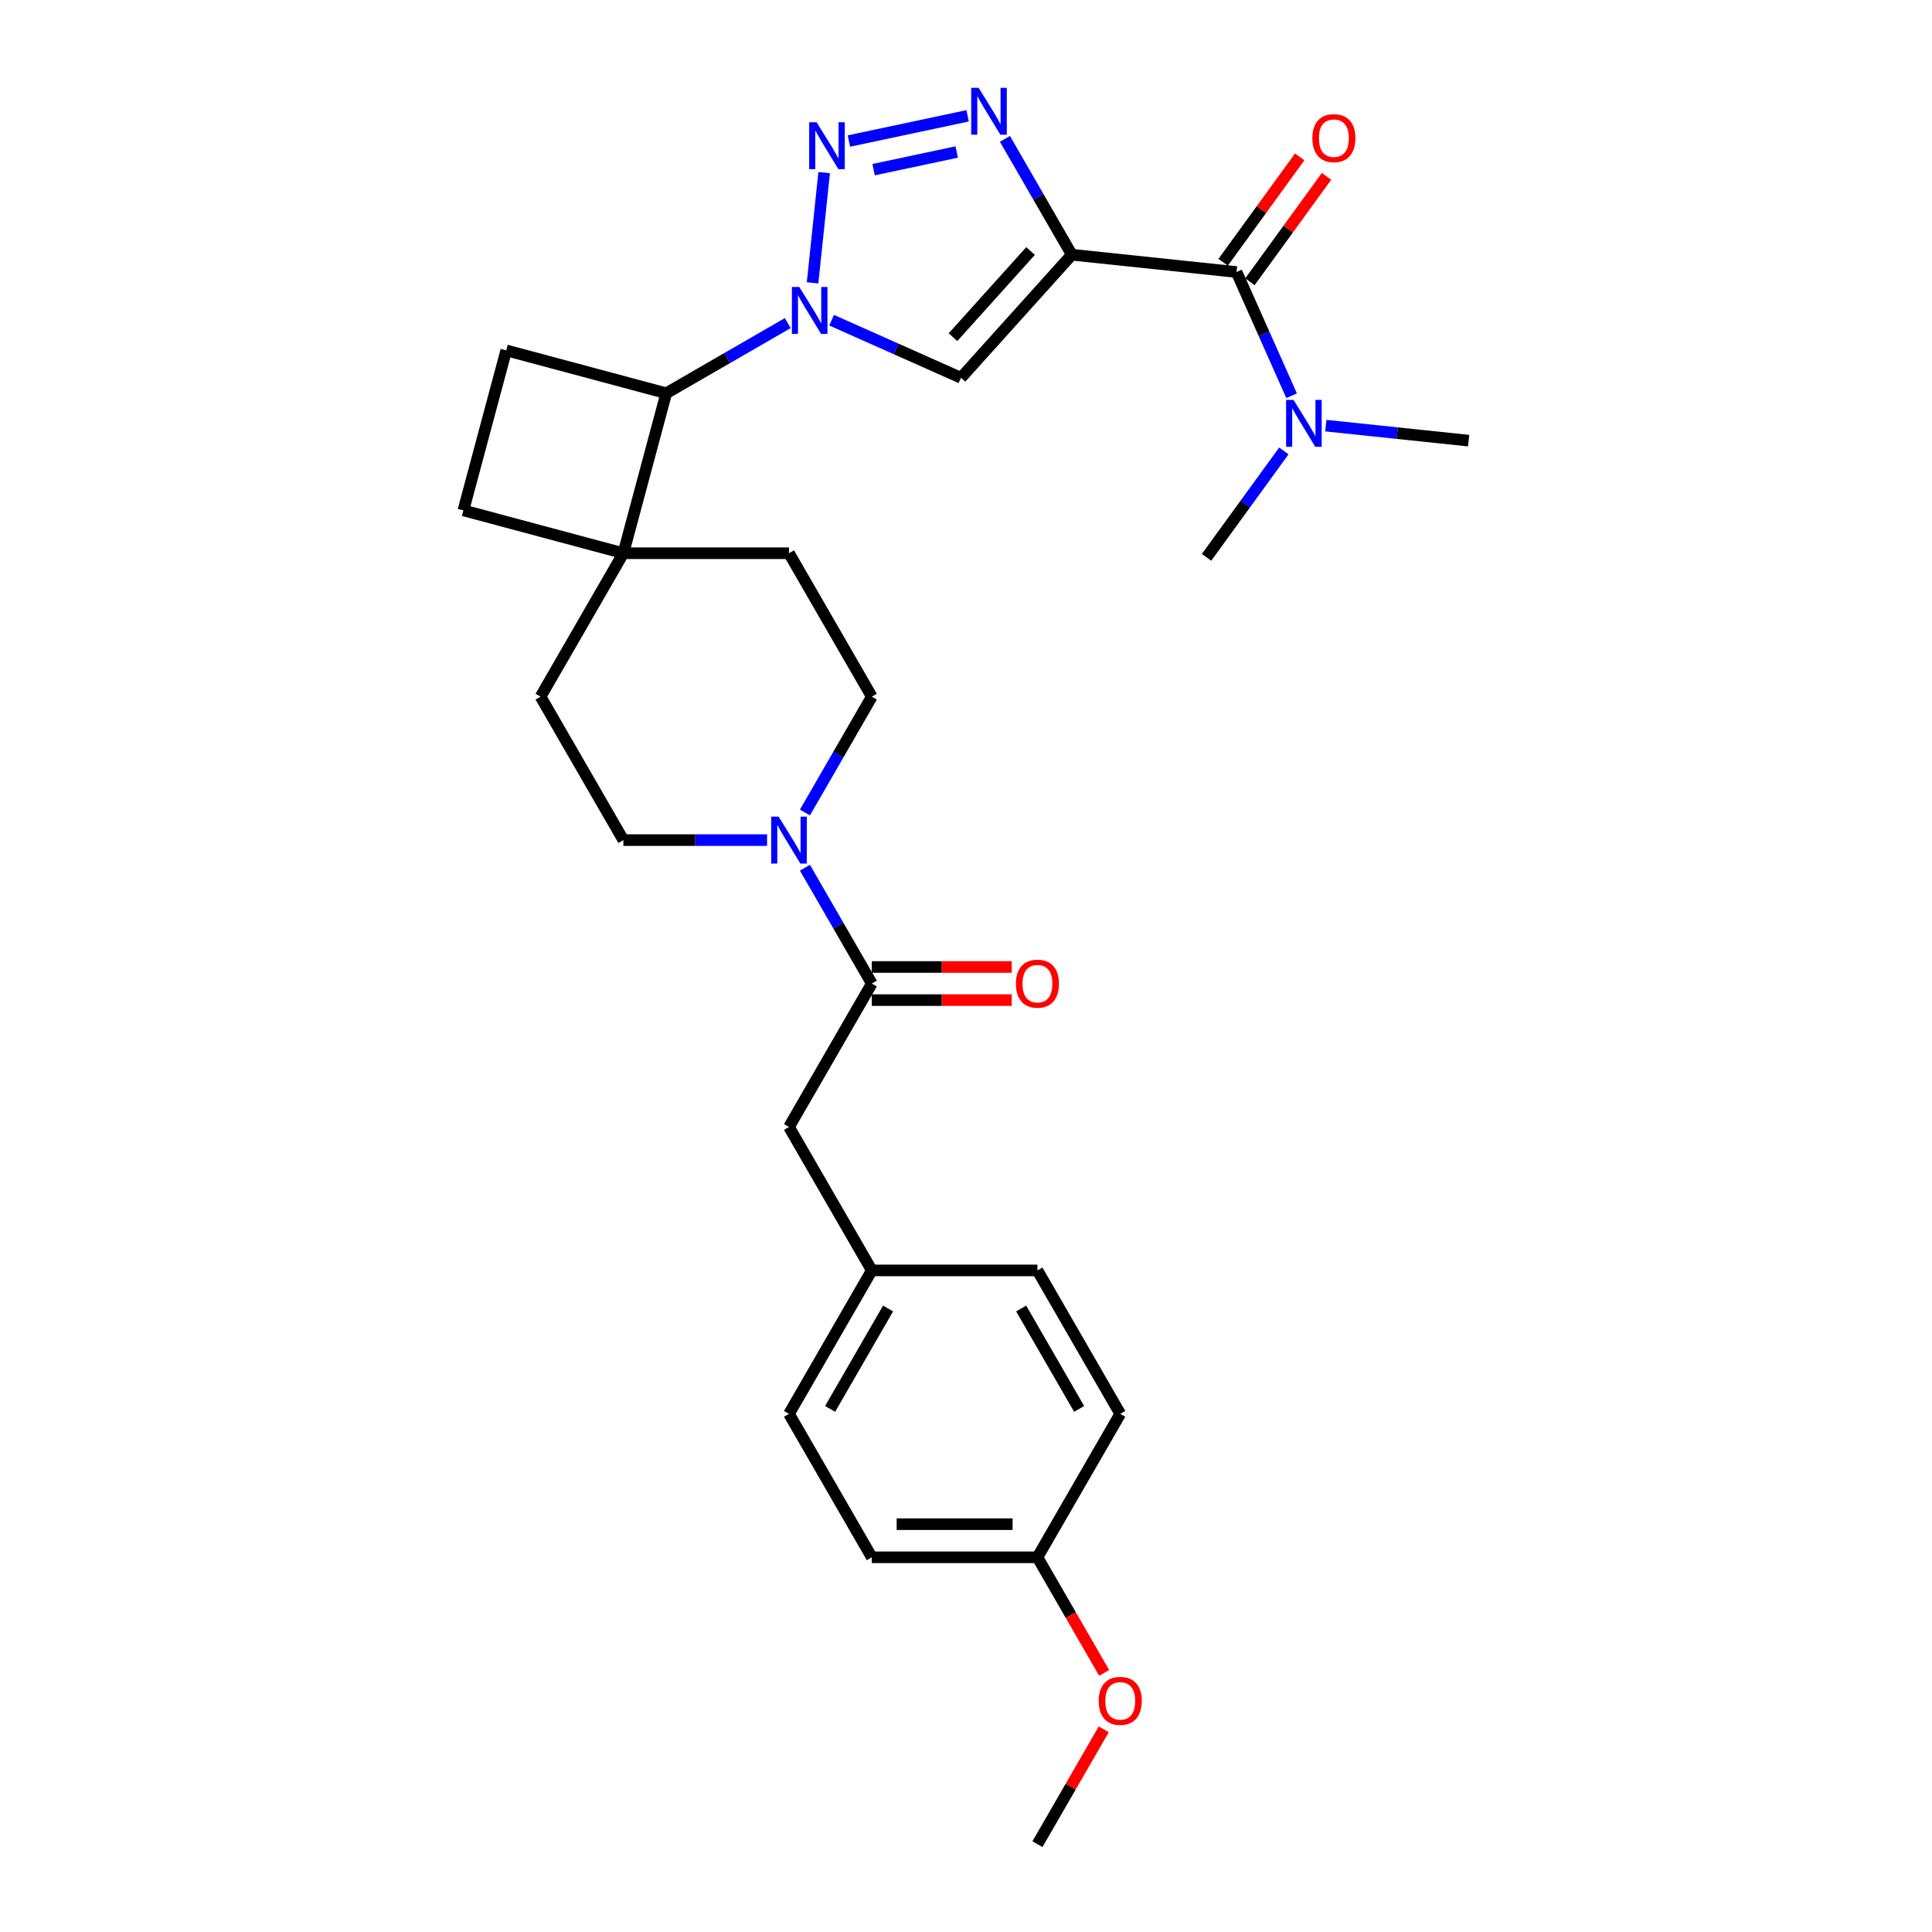 <?xml version='1.0' encoding='iso-8859-1'?>
<svg version='1.1' baseProfile='full'
              xmlns='http://www.w3.org/2000/svg'
                      xmlns:rdkit='http://www.rdkit.org/xml'
                      xmlns:xlink='http://www.w3.org/1999/xlink'
                  xml:space='preserve'
width='1000px' height='1000px' viewBox='0 0 1000 1000'>
<!-- END OF HEADER -->
<rect style='opacity:1.0;fill:#FFFFFF;stroke:none' width='1000' height='1000' x='0' y='0'> </rect>
<path class='bond-2' d='M 554.767,131.838 L 537.457,101.857' style='fill:none;fill-rule:evenodd;stroke:#000000;stroke-width:6px;stroke-linecap:butt;stroke-linejoin:miter;stroke-opacity:1' />
<path class='bond-2' d='M 537.457,101.857 L 520.148,71.876' style='fill:none;fill-rule:evenodd;stroke:#0000FF;stroke-width:6px;stroke-linecap:butt;stroke-linejoin:miter;stroke-opacity:1' />
<path class='bond-3' d='M 554.767,131.838 L 497.403,195.547' style='fill:none;fill-rule:evenodd;stroke:#000000;stroke-width:6px;stroke-linecap:butt;stroke-linejoin:miter;stroke-opacity:1' />
<path class='bond-3' d='M 533.42,129.921 L 493.265,174.518' style='fill:none;fill-rule:evenodd;stroke:#000000;stroke-width:6px;stroke-linecap:butt;stroke-linejoin:miter;stroke-opacity:1' />
<path class='bond-4' d='M 554.767,131.838 L 640.027,140.799' style='fill:none;fill-rule:evenodd;stroke:#000000;stroke-width:6px;stroke-linecap:butt;stroke-linejoin:miter;stroke-opacity:1' />
<path class='bond-0' d='M 430.435,165.731 L 463.919,180.639' style='fill:none;fill-rule:evenodd;stroke:#0000FF;stroke-width:6px;stroke-linecap:butt;stroke-linejoin:miter;stroke-opacity:1' />
<path class='bond-0' d='M 463.919,180.639 L 497.403,195.547' style='fill:none;fill-rule:evenodd;stroke:#000000;stroke-width:6px;stroke-linecap:butt;stroke-linejoin:miter;stroke-opacity:1' />
<path class='bond-7' d='M 407.734,167.231 L 376.288,185.387' style='fill:none;fill-rule:evenodd;stroke:#0000FF;stroke-width:6px;stroke-linecap:butt;stroke-linejoin:miter;stroke-opacity:1' />
<path class='bond-7' d='M 376.288,185.387 L 344.841,203.542' style='fill:none;fill-rule:evenodd;stroke:#000000;stroke-width:6px;stroke-linecap:butt;stroke-linejoin:miter;stroke-opacity:1' />
<path class='bond-29' d='M 420.586,146.395 L 426.583,89.341' style='fill:none;fill-rule:evenodd;stroke:#0000FF;stroke-width:6px;stroke-linecap:butt;stroke-linejoin:miter;stroke-opacity:1' />
<path class='bond-1' d='M 439.397,73.005 L 500.842,59.945' style='fill:none;fill-rule:evenodd;stroke:#0000FF;stroke-width:6px;stroke-linecap:butt;stroke-linejoin:miter;stroke-opacity:1' />
<path class='bond-1' d='M 452.178,87.817 L 495.19,78.675' style='fill:none;fill-rule:evenodd;stroke:#0000FF;stroke-width:6px;stroke-linecap:butt;stroke-linejoin:miter;stroke-opacity:1' />
<path class='bond-10' d='M 640.027,140.799 L 654.282,172.816' style='fill:none;fill-rule:evenodd;stroke:#000000;stroke-width:6px;stroke-linecap:butt;stroke-linejoin:miter;stroke-opacity:1' />
<path class='bond-10' d='M 654.282,172.816 L 668.537,204.834' style='fill:none;fill-rule:evenodd;stroke:#0000FF;stroke-width:6px;stroke-linecap:butt;stroke-linejoin:miter;stroke-opacity:1' />
<path class='bond-12' d='M 646.962,145.838 L 666.782,118.558' style='fill:none;fill-rule:evenodd;stroke:#000000;stroke-width:6px;stroke-linecap:butt;stroke-linejoin:miter;stroke-opacity:1' />
<path class='bond-12' d='M 666.782,118.558 L 686.602,91.278' style='fill:none;fill-rule:evenodd;stroke:#FF0000;stroke-width:6px;stroke-linecap:butt;stroke-linejoin:miter;stroke-opacity:1' />
<path class='bond-12' d='M 633.091,135.76 L 652.911,108.48' style='fill:none;fill-rule:evenodd;stroke:#000000;stroke-width:6px;stroke-linecap:butt;stroke-linejoin:miter;stroke-opacity:1' />
<path class='bond-12' d='M 652.911,108.48 L 672.731,81.2' style='fill:none;fill-rule:evenodd;stroke:#FF0000;stroke-width:6px;stroke-linecap:butt;stroke-linejoin:miter;stroke-opacity:1' />
<path class='bond-5' d='M 416.628,420.556 L 433.937,390.575' style='fill:none;fill-rule:evenodd;stroke:#0000FF;stroke-width:6px;stroke-linecap:butt;stroke-linejoin:miter;stroke-opacity:1' />
<path class='bond-5' d='M 433.937,390.575 L 451.247,360.595' style='fill:none;fill-rule:evenodd;stroke:#000000;stroke-width:6px;stroke-linecap:butt;stroke-linejoin:miter;stroke-opacity:1' />
<path class='bond-6' d='M 416.628,449.121 L 433.937,479.102' style='fill:none;fill-rule:evenodd;stroke:#0000FF;stroke-width:6px;stroke-linecap:butt;stroke-linejoin:miter;stroke-opacity:1' />
<path class='bond-6' d='M 433.937,479.102 L 451.247,509.082' style='fill:none;fill-rule:evenodd;stroke:#000000;stroke-width:6px;stroke-linecap:butt;stroke-linejoin:miter;stroke-opacity:1' />
<path class='bond-31' d='M 397.031,434.838 L 359.842,434.838' style='fill:none;fill-rule:evenodd;stroke:#0000FF;stroke-width:6px;stroke-linecap:butt;stroke-linejoin:miter;stroke-opacity:1' />
<path class='bond-31' d='M 359.842,434.838 L 322.653,434.838' style='fill:none;fill-rule:evenodd;stroke:#000000;stroke-width:6px;stroke-linecap:butt;stroke-linejoin:miter;stroke-opacity:1' />
<path class='bond-11' d='M 451.247,509.082 L 408.382,583.326' style='fill:none;fill-rule:evenodd;stroke:#000000;stroke-width:6px;stroke-linecap:butt;stroke-linejoin:miter;stroke-opacity:1' />
<path class='bond-16' d='M 451.247,517.655 L 487.467,517.655' style='fill:none;fill-rule:evenodd;stroke:#000000;stroke-width:6px;stroke-linecap:butt;stroke-linejoin:miter;stroke-opacity:1' />
<path class='bond-16' d='M 487.467,517.655 L 523.688,517.655' style='fill:none;fill-rule:evenodd;stroke:#FF0000;stroke-width:6px;stroke-linecap:butt;stroke-linejoin:miter;stroke-opacity:1' />
<path class='bond-16' d='M 451.247,500.509 L 487.467,500.509' style='fill:none;fill-rule:evenodd;stroke:#000000;stroke-width:6px;stroke-linecap:butt;stroke-linejoin:miter;stroke-opacity:1' />
<path class='bond-16' d='M 487.467,500.509 L 523.688,500.509' style='fill:none;fill-rule:evenodd;stroke:#FF0000;stroke-width:6px;stroke-linecap:butt;stroke-linejoin:miter;stroke-opacity:1' />
<path class='bond-8' d='M 344.841,203.542 L 322.653,286.351' style='fill:none;fill-rule:evenodd;stroke:#000000;stroke-width:6px;stroke-linecap:butt;stroke-linejoin:miter;stroke-opacity:1' />
<path class='bond-9' d='M 344.841,203.542 L 262.033,181.354' style='fill:none;fill-rule:evenodd;stroke:#000000;stroke-width:6px;stroke-linecap:butt;stroke-linejoin:miter;stroke-opacity:1' />
<path class='bond-17' d='M 322.653,286.351 L 279.788,360.595' style='fill:none;fill-rule:evenodd;stroke:#000000;stroke-width:6px;stroke-linecap:butt;stroke-linejoin:miter;stroke-opacity:1' />
<path class='bond-18' d='M 322.653,286.351 L 408.382,286.351' style='fill:none;fill-rule:evenodd;stroke:#000000;stroke-width:6px;stroke-linecap:butt;stroke-linejoin:miter;stroke-opacity:1' />
<path class='bond-30' d='M 322.653,286.351 L 239.844,264.162' style='fill:none;fill-rule:evenodd;stroke:#000000;stroke-width:6px;stroke-linecap:butt;stroke-linejoin:miter;stroke-opacity:1' />
<path class='bond-15' d='M 262.033,181.354 L 239.844,264.162' style='fill:none;fill-rule:evenodd;stroke:#000000;stroke-width:6px;stroke-linecap:butt;stroke-linejoin:miter;stroke-opacity:1' />
<path class='bond-26' d='M 686.246,220.31 L 723.201,224.194' style='fill:none;fill-rule:evenodd;stroke:#0000FF;stroke-width:6px;stroke-linecap:butt;stroke-linejoin:miter;stroke-opacity:1' />
<path class='bond-26' d='M 723.201,224.194 L 760.156,228.078' style='fill:none;fill-rule:evenodd;stroke:#000000;stroke-width:6px;stroke-linecap:butt;stroke-linejoin:miter;stroke-opacity:1' />
<path class='bond-27' d='M 664.519,233.399 L 644.512,260.936' style='fill:none;fill-rule:evenodd;stroke:#0000FF;stroke-width:6px;stroke-linecap:butt;stroke-linejoin:miter;stroke-opacity:1' />
<path class='bond-27' d='M 644.512,260.936 L 624.505,288.473' style='fill:none;fill-rule:evenodd;stroke:#000000;stroke-width:6px;stroke-linecap:butt;stroke-linejoin:miter;stroke-opacity:1' />
<path class='bond-19' d='M 408.382,583.326 L 451.247,657.57' style='fill:none;fill-rule:evenodd;stroke:#000000;stroke-width:6px;stroke-linecap:butt;stroke-linejoin:miter;stroke-opacity:1' />
<path class='bond-13' d='M 451.247,360.595 L 408.382,286.351' style='fill:none;fill-rule:evenodd;stroke:#000000;stroke-width:6px;stroke-linecap:butt;stroke-linejoin:miter;stroke-opacity:1' />
<path class='bond-14' d='M 322.653,434.838 L 279.788,360.595' style='fill:none;fill-rule:evenodd;stroke:#000000;stroke-width:6px;stroke-linecap:butt;stroke-linejoin:miter;stroke-opacity:1' />
<path class='bond-21' d='M 451.247,657.57 L 536.976,657.57' style='fill:none;fill-rule:evenodd;stroke:#000000;stroke-width:6px;stroke-linecap:butt;stroke-linejoin:miter;stroke-opacity:1' />
<path class='bond-22' d='M 451.247,657.57 L 408.382,731.814' style='fill:none;fill-rule:evenodd;stroke:#000000;stroke-width:6px;stroke-linecap:butt;stroke-linejoin:miter;stroke-opacity:1' />
<path class='bond-22' d='M 459.666,677.28 L 429.661,729.25' style='fill:none;fill-rule:evenodd;stroke:#000000;stroke-width:6px;stroke-linecap:butt;stroke-linejoin:miter;stroke-opacity:1' />
<path class='bond-20' d='M 536.976,806.058 L 451.247,806.058' style='fill:none;fill-rule:evenodd;stroke:#000000;stroke-width:6px;stroke-linecap:butt;stroke-linejoin:miter;stroke-opacity:1' />
<path class='bond-20' d='M 524.117,788.912 L 464.106,788.912' style='fill:none;fill-rule:evenodd;stroke:#000000;stroke-width:6px;stroke-linecap:butt;stroke-linejoin:miter;stroke-opacity:1' />
<path class='bond-25' d='M 536.976,806.058 L 554.246,835.97' style='fill:none;fill-rule:evenodd;stroke:#000000;stroke-width:6px;stroke-linecap:butt;stroke-linejoin:miter;stroke-opacity:1' />
<path class='bond-25' d='M 554.246,835.97 L 571.516,865.882' style='fill:none;fill-rule:evenodd;stroke:#FF0000;stroke-width:6px;stroke-linecap:butt;stroke-linejoin:miter;stroke-opacity:1' />
<path class='bond-32' d='M 536.976,806.058 L 579.841,731.814' style='fill:none;fill-rule:evenodd;stroke:#000000;stroke-width:6px;stroke-linecap:butt;stroke-linejoin:miter;stroke-opacity:1' />
<path class='bond-24' d='M 536.976,657.57 L 579.841,731.814' style='fill:none;fill-rule:evenodd;stroke:#000000;stroke-width:6px;stroke-linecap:butt;stroke-linejoin:miter;stroke-opacity:1' />
<path class='bond-24' d='M 528.557,677.28 L 558.562,729.25' style='fill:none;fill-rule:evenodd;stroke:#000000;stroke-width:6px;stroke-linecap:butt;stroke-linejoin:miter;stroke-opacity:1' />
<path class='bond-23' d='M 408.382,731.814 L 451.247,806.058' style='fill:none;fill-rule:evenodd;stroke:#000000;stroke-width:6px;stroke-linecap:butt;stroke-linejoin:miter;stroke-opacity:1' />
<path class='bond-28' d='M 571.298,895.098 L 554.137,924.822' style='fill:none;fill-rule:evenodd;stroke:#FF0000;stroke-width:6px;stroke-linecap:butt;stroke-linejoin:miter;stroke-opacity:1' />
<path class='bond-28' d='M 554.137,924.822 L 536.976,954.545' style='fill:none;fill-rule:evenodd;stroke:#000000;stroke-width:6px;stroke-linecap:butt;stroke-linejoin:miter;stroke-opacity:1' />
<path  class='atom-1' d='M 413.718 148.538
L 421.674 161.398
Q 422.463 162.667, 423.731 164.964
Q 425 167.262, 425.069 167.399
L 425.069 148.538
L 428.292 148.538
L 428.292 172.817
L 424.966 172.817
L 416.427 158.757
Q 415.433 157.111, 414.37 155.225
Q 413.341 153.339, 413.032 152.756
L 413.032 172.817
L 409.878 172.817
L 409.878 148.538
L 413.718 148.538
' fill='#0000FF'/>
<path  class='atom-2' d='M 422.679 63.279
L 430.635 76.138
Q 431.424 77.407, 432.693 79.704
Q 433.961 82.002, 434.03 82.139
L 434.03 63.279
L 437.253 63.279
L 437.253 87.557
L 433.927 87.557
L 425.388 73.498
Q 424.394 71.852, 423.331 69.966
Q 422.302 68.079, 421.994 67.497
L 421.994 87.557
L 418.839 87.557
L 418.839 63.279
L 422.679 63.279
' fill='#0000FF'/>
<path  class='atom-3' d='M 506.535 45.455
L 514.491 58.314
Q 515.28 59.583, 516.549 61.88
Q 517.817 64.178, 517.886 64.315
L 517.886 45.455
L 521.109 45.455
L 521.109 69.733
L 517.783 69.733
L 509.244 55.673
Q 508.25 54.028, 507.187 52.141
Q 506.158 50.255, 505.85 49.672
L 505.85 69.733
L 502.695 69.733
L 502.695 45.455
L 506.535 45.455
' fill='#0000FF'/>
<path  class='atom-6' d='M 403.015 422.699
L 410.971 435.559
Q 411.76 436.827, 413.029 439.125
Q 414.297 441.422, 414.366 441.56
L 414.366 422.699
L 417.589 422.699
L 417.589 446.978
L 414.263 446.978
L 405.724 432.918
Q 404.73 431.272, 403.667 429.386
Q 402.638 427.5, 402.33 426.917
L 402.33 446.978
L 399.175 446.978
L 399.175 422.699
L 403.015 422.699
' fill='#0000FF'/>
<path  class='atom-11' d='M 669.529 206.977
L 677.485 219.837
Q 678.274 221.105, 679.542 223.403
Q 680.811 225.701, 680.88 225.838
L 680.88 206.977
L 684.103 206.977
L 684.103 231.256
L 680.777 231.256
L 672.238 217.196
Q 671.244 215.55, 670.181 213.664
Q 669.152 211.778, 668.843 211.195
L 668.843 231.256
L 665.689 231.256
L 665.689 206.977
L 669.529 206.977
' fill='#0000FF'/>
<path  class='atom-13' d='M 679.272 71.511
Q 679.272 65.681, 682.153 62.424
Q 685.033 59.166, 690.417 59.166
Q 695.801 59.166, 698.681 62.424
Q 701.562 65.681, 701.562 71.511
Q 701.562 77.409, 698.647 80.77
Q 695.732 84.096, 690.417 84.096
Q 685.068 84.096, 682.153 80.77
Q 679.272 77.443, 679.272 71.511
M 690.417 81.353
Q 694.121 81.353, 696.109 78.884
Q 698.133 76.38, 698.133 71.511
Q 698.133 66.744, 696.109 64.344
Q 694.121 61.909, 690.417 61.909
Q 686.714 61.909, 684.69 64.31
Q 682.701 66.71, 682.701 71.511
Q 682.701 76.415, 684.69 78.884
Q 686.714 81.353, 690.417 81.353
' fill='#FF0000'/>
<path  class='atom-17' d='M 525.831 509.151
Q 525.831 503.321, 528.712 500.064
Q 531.592 496.806, 536.976 496.806
Q 542.36 496.806, 545.24 500.064
Q 548.121 503.321, 548.121 509.151
Q 548.121 515.049, 545.206 518.41
Q 542.291 521.736, 536.976 521.736
Q 531.627 521.736, 528.712 518.41
Q 525.831 515.083, 525.831 509.151
M 536.976 518.993
Q 540.68 518.993, 542.669 516.524
Q 544.692 514.02, 544.692 509.151
Q 544.692 504.384, 542.669 501.984
Q 540.68 499.549, 536.976 499.549
Q 533.273 499.549, 531.249 501.95
Q 529.261 504.35, 529.261 509.151
Q 529.261 514.055, 531.249 516.524
Q 533.273 518.993, 536.976 518.993
' fill='#FF0000'/>
<path  class='atom-26' d='M 568.696 880.37
Q 568.696 874.541, 571.577 871.283
Q 574.457 868.025, 579.841 868.025
Q 585.225 868.025, 588.105 871.283
Q 590.986 874.541, 590.986 880.37
Q 590.986 886.268, 588.071 889.629
Q 585.156 892.955, 579.841 892.955
Q 574.491 892.955, 571.577 889.629
Q 568.696 886.303, 568.696 880.37
M 579.841 890.212
Q 583.544 890.212, 585.533 887.743
Q 587.557 885.24, 587.557 880.37
Q 587.557 875.604, 585.533 873.203
Q 583.544 870.768, 579.841 870.768
Q 576.137 870.768, 574.114 873.169
Q 572.125 875.569, 572.125 880.37
Q 572.125 885.274, 574.114 887.743
Q 576.137 890.212, 579.841 890.212
' fill='#FF0000'/>
</svg>
